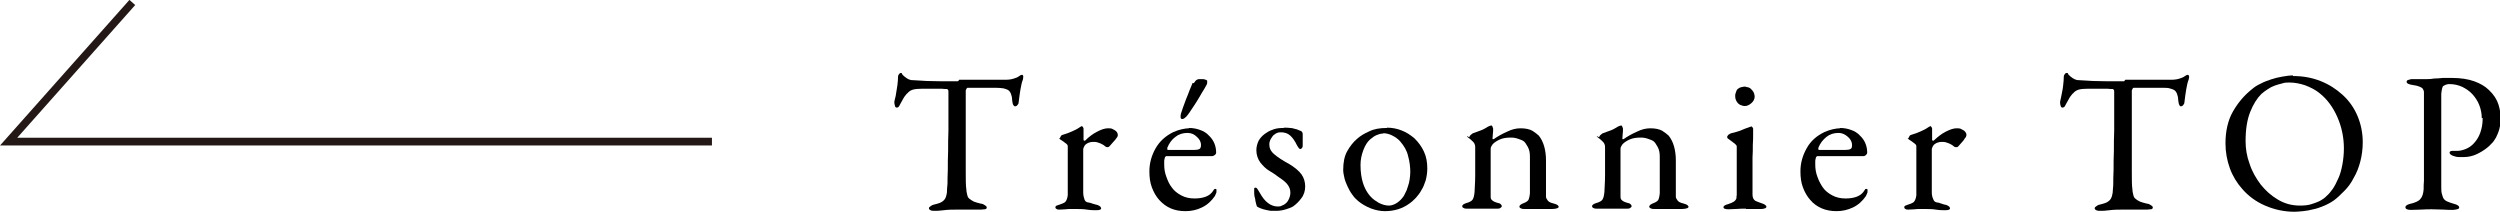 <?xml version="1.0" encoding="UTF-8"?>
<svg id="_レイヤー_2" data-name="レイヤー 2" xmlns="http://www.w3.org/2000/svg" viewBox="0 0 80.87 6.87">
  <defs>
    <style>
      .cls-1 {
        fill: none;
        stroke: #231815;
        stroke-miterlimit: 10;
        stroke-width: .25px;
      }
    </style>
  </defs>
  <g id="_レイヤー_1-2" data-name="レイヤー 1">
    <g>
      <path d="M31.03,2.58h.34c.14,0,.29,0,.44,0,.15,0,.29,0,.42,0,.13,0,.23,0,.3,0,.12,0,.21-.02.27-.04.07-.02.12-.04.17-.08.04-.03.07-.04.09-.04.02,0,.03.01.04.04,0,.03,0,.06-.01.11-.04.1-.06.21-.08.32-.02.12-.04.26-.06.43,0,.03-.02.06-.04.08-.02.03-.05.04-.07.04-.02,0-.04-.01-.06-.04s-.03-.08-.04-.17c0-.08-.02-.15-.04-.2s-.05-.09-.08-.11c-.04-.03-.09-.04-.15-.06-.06-.01-.15-.02-.25-.02-.03,0-.08,0-.18,0-.09,0-.19,0-.29,0-.1,0-.2,0-.29,0-.09,0-.14,0-.16,0s-.03.02-.04.04c-.01.02-.02.04-.02.05v1.59c0,.38,0,.71,0,1,0,.29,0,.49.02.61,0,.07.02.13.03.18.01.05.03.09.07.12s.08.06.14.09c.06.02.14.05.24.07.04,0,.08.02.12.05.04.02.06.05.06.07,0,.03-.02.06-.07.06-.04,0-.08.01-.12.01-.01,0-.05,0-.1,0s-.11,0-.18,0c-.07,0-.15,0-.23,0s-.16,0-.23,0c-.16,0-.32,0-.46.02-.14.02-.24.02-.28.02-.07,0-.11,0-.15-.02-.03-.02-.05-.03-.05-.06s.01-.04.04-.06c.03-.02.05-.04.08-.05.11-.03.2-.05.26-.08s.11-.07.14-.12c.03-.05.05-.12.06-.19,0-.08.01-.18.02-.3,0-.1,0-.24.01-.44,0-.2,0-.4.01-.62,0-.22,0-.44.01-.65,0-.21,0-.38,0-.5v-.77s0-.05-.02-.06c-.01-.02-.02-.02-.03-.02-.03,0-.09,0-.17-.01-.08,0-.16,0-.24,0-.08,0-.16,0-.24,0-.08,0-.13,0-.15,0-.13,0-.23.01-.3.03-.07.02-.13.06-.18.12-.01,0-.04.04-.08.09s-.08.14-.14.24c-.03.07-.06.11-.08.12s-.04.01-.05.01c-.02,0-.04-.02-.05-.05,0-.03-.02-.07-.02-.1,0-.03,0-.07.02-.13s.03-.13.04-.2c.01-.08.03-.16.04-.25.01-.09.02-.18.02-.28,0-.02.01-.04.03-.07s.04-.04.06-.04c.02,0,.03,0,.04.03,0,.02.03.04.07.08,0,0,.04.03.08.06s.09.05.14.06c.09,0,.26.02.51.03s.59.01,1.01.01Z"/>
      <path d="M34.29,4.47s0-.03.02-.05c.01-.03.03-.05.07-.06.11-.03.21-.07.3-.11.09-.04.15-.07.18-.09.08-.05.12-.08.13-.08.01,0,.03.01.04.03.01.02.02.04.02.05,0,.06,0,.12,0,.18,0,.06,0,.12,0,.18,0,.01,0,.02.02.03,0,0,.02,0,.03,0,.12-.12.25-.22.39-.29.13-.07.25-.11.35-.11.06,0,.12,0,.16.03.04.02.08.04.1.06.02.02.04.05.05.07,0,.03.01.05.01.06,0,0,0,.02-.01.04,0,.02-.02.04-.03.05-.02.03-.04.06-.07.09-.03.03-.05.06-.08.09-.03.03-.05.06-.07.08-.02.02-.04.04-.05.04,0,0-.02,0-.04,0-.02,0-.04-.01-.05-.02-.03-.03-.09-.07-.16-.1s-.14-.05-.2-.05c-.06,0-.11,0-.16.02-.05.01-.09.04-.13.07-.02.03-.04.05-.05.08-.01.03-.02.05-.02.06,0,.02,0,.07,0,.14,0,.07,0,.16,0,.26,0,.1,0,.2,0,.31,0,.11,0,.21,0,.31,0,.1,0,.18,0,.25s0,.11,0,.13c0,.1.02.17.04.23.02.06.06.09.12.1.04,0,.09.02.15.04s.11.03.15.04c.05.02.08.04.1.06.01.02.02.04.02.05,0,.04-.05.06-.16.06-.08,0-.18,0-.3-.02s-.27-.02-.46-.02c-.1,0-.18,0-.23.01-.05,0-.12.01-.2.01-.04,0-.07,0-.09-.02-.03-.01-.04-.03-.04-.06,0-.02.02-.04.04-.05.03-.01.06-.02.09-.03.06-.02.11-.04.15-.06.04-.02.06-.05.08-.09s.03-.09.04-.15c0-.06,0-.14,0-.24v-1.24s0-.07,0-.11c0-.04-.03-.07-.06-.09-.08-.06-.13-.1-.17-.12-.03-.02-.05-.04-.05-.05Z"/>
      <path d="M38.47,4.14c.11,0,.23.02.34.06.12.04.22.1.3.19.15.14.23.33.23.55,0,.02-.01.05-.04.07s-.05.04-.09.04h-.65c-.16,0-.32,0-.48,0-.16,0-.27,0-.35,0,0,0-.02,0-.03.02-.01.01-.02.02-.02.03,0,.03-.02.06-.02.11,0,.05,0,.09,0,.12,0,.13.02.26.07.39.05.14.1.25.18.35.07.1.17.18.3.25.13.07.27.1.43.1.29,0,.49-.08.59-.23.01-.02.03-.04.04-.06.02-.02.03-.02.04-.02.02,0,.04,0,.04.03,0,.02,0,.03,0,.05,0,.03,0,.05-.02.08-.01.03-.02.05-.03.07-.11.16-.25.29-.42.37-.16.08-.34.12-.53.12s-.34-.03-.48-.09c-.14-.06-.26-.15-.37-.27-.1-.11-.18-.25-.24-.41s-.08-.33-.08-.52c0-.26.07-.51.2-.74s.33-.41.58-.53c.09-.04.18-.07.27-.09s.17-.03.22-.03ZM38.41,4.3c-.15,0-.28.04-.39.13-.11.08-.2.2-.26.35,0,.02,0,.03,0,.05,0,.02.02.02.03.02.09,0,.21,0,.36,0s.31,0,.48,0c.08,0,.13-.01.17-.03.03-.02.05-.06.05-.13,0-.09-.04-.18-.13-.26-.08-.08-.18-.13-.3-.13ZM38.62,2.69s.05-.08.08-.1c.03-.02.06-.03.08-.03.01,0,.03,0,.06,0,.03,0,.06,0,.08,0,.03,0,.05.01.08.02.02,0,.04.02.05.03,0,.01,0,.04,0,.07,0,.03-.02.07-.04.1-.03.06-.08.14-.13.22s-.1.18-.16.27c-.06.09-.11.18-.17.26-.05.08-.1.15-.14.2-.02.03-.05.06-.08.08-.03.03-.06.04-.09.04-.03,0-.05-.02-.05-.06s0-.08.01-.11c.02-.06.04-.13.07-.21.03-.09.07-.18.1-.27.04-.1.08-.19.11-.28.04-.09.07-.17.1-.24Z"/>
      <path d="M41.55,4.13c.06,0,.12,0,.19.01.06,0,.11.02.15.03.03,0,.08.02.12.04.05.02.08.03.08.03,0,0,.02.02.03.03.01.02.02.04.02.06,0,.03,0,.06,0,.1,0,.04,0,.08,0,.11,0,.04,0,.07,0,.1s0,.05,0,.06c0,.03,0,.06-.02.08-.01.02-.03.04-.06.04-.03,0-.06-.04-.1-.11-.07-.15-.15-.26-.23-.33-.08-.07-.18-.1-.29-.1-.07,0-.12.01-.17.04s-.09.06-.12.11c-.03.04-.06.09-.07.13-.02.05-.02.09-.02.12,0,.11.05.22.16.31.1.09.27.2.49.32.18.11.31.22.39.33s.12.25.12.39-.04.28-.13.39c-.08.11-.17.19-.25.25-.06.04-.14.07-.24.1-.1.03-.2.05-.3.05-.05,0-.1,0-.17,0-.06,0-.12-.02-.18-.03-.06-.01-.11-.03-.17-.05-.05-.02-.09-.04-.12-.06,0,0-.01-.03-.02-.06s-.02-.08-.03-.12c0-.05-.02-.1-.03-.15s-.01-.1-.01-.15c0-.03,0-.07,0-.09,0-.03.02-.04.04-.04.03,0,.05.02.07.05.02.03.04.07.06.1.09.16.18.28.28.35.09.07.2.11.31.11.04,0,.09,0,.14-.03.05-.02.09-.04.12-.07.05-.04.08-.09.11-.16.03-.07.04-.13.04-.19,0-.17-.1-.31-.29-.44-.04-.03-.07-.05-.1-.07s-.06-.04-.08-.06c-.03-.02-.06-.04-.09-.06-.03-.02-.08-.05-.13-.08-.1-.06-.19-.15-.28-.26-.08-.11-.13-.25-.13-.4,0-.11.03-.22.08-.32.06-.1.15-.19.27-.26.06-.04.13-.07.22-.1.09-.03.19-.04.3-.04Z"/>
      <path d="M44.87,4.13c.16,0,.32.03.47.09.16.06.29.15.42.26.12.12.22.25.3.42s.11.35.11.55c0,.13-.02.26-.05.38-.04.12-.08.23-.14.32-.05.1-.12.18-.18.25-.07.07-.13.13-.19.17-.13.1-.26.16-.39.2-.13.04-.27.06-.42.06s-.3-.03-.46-.09c-.15-.06-.29-.14-.41-.24-.07-.06-.13-.12-.19-.21-.06-.08-.11-.17-.15-.26-.04-.09-.08-.18-.1-.27-.02-.09-.04-.18-.04-.26,0-.25.04-.45.13-.61.09-.16.2-.3.32-.4.1-.09.23-.17.39-.24.16-.08.35-.11.57-.11ZM44.74,4.32c-.07,0-.14.02-.21.05-.07.03-.14.08-.21.14-.09.08-.16.19-.22.35s-.09.31-.09.48c0,.23.03.42.08.58.08.25.21.43.37.55.16.12.32.18.48.18.03,0,.09-.01.16-.04.07-.03.15-.08.24-.18.04-.04.08-.1.11-.17.04-.07.07-.14.09-.22.03-.08.05-.16.06-.24.01-.08.02-.16.02-.23,0-.17-.02-.34-.07-.52-.04-.18-.13-.33-.26-.48-.07-.08-.16-.14-.26-.19s-.2-.07-.28-.07Z"/>
      <path d="M47.53,4.44s.01-.05.04-.07.05-.05.08-.06c.06-.02.13-.05.22-.08s.16-.07.21-.1c.03-.02.06-.04.09-.05.03-.01.05-.02.07-.02.02,0,.03.01.04.04.01.03.02.05.02.06,0,.06,0,.12-.01.18,0,.06-.01.11-.01.14,0,.02,0,.03.02.02.01,0,.02,0,.02,0,.13-.09.27-.17.43-.24.16-.08.3-.11.44-.11.16,0,.29.03.38.08.09.06.16.11.21.16.07.09.13.2.17.34s.06.29.06.46c0,.03,0,.1,0,.22,0,.12,0,.25,0,.38s0,.26,0,.37,0,.18,0,.2c0,.05.03.09.06.13s.09.07.18.09c.06.02.1.03.13.05.02.02.04.04.04.06s-.02.04-.06.05c-.04.01-.08.02-.14.02-.07,0-.15,0-.23,0s-.16,0-.25,0c-.08,0-.17,0-.25,0-.09,0-.15,0-.19,0-.03,0-.06,0-.1-.02-.03-.01-.05-.03-.05-.06,0-.02.02-.04.04-.06.03-.02.07-.04.1-.05.08-.03.13-.07.15-.1.02-.04.04-.11.05-.22,0-.05,0-.13,0-.25,0-.11,0-.23,0-.35s0-.24,0-.35v-.24c0-.12-.02-.22-.07-.31-.05-.09-.09-.15-.13-.18-.04-.03-.09-.05-.18-.08-.08-.03-.16-.04-.24-.04-.14,0-.26.02-.35.06-.09.04-.17.09-.23.15,0,0-.02.03-.04.06-.02.03-.03.06-.03.09v1.14c0,.11,0,.2,0,.28,0,.08,0,.12,0,.14,0,.05.02.09.05.11.03.03.09.06.2.09.03,0,.06.02.08.04.02.02.03.04.03.06s-.02.04-.05.06c-.03.02-.07.02-.12.02-.04,0-.1,0-.18,0-.08,0-.15,0-.22,0-.12,0-.23,0-.32,0-.09,0-.16,0-.22,0-.05,0-.09,0-.12-.02-.03-.01-.05-.03-.05-.06,0-.02.01-.04.04-.06.03-.02.06-.03.09-.04.11-.03.18-.07.21-.12.03-.05.05-.13.06-.25,0-.1.02-.28.02-.54,0-.26,0-.55,0-.89,0-.03,0-.07-.02-.11-.01-.04-.06-.09-.13-.15-.08-.06-.12-.09-.12-.11Z"/>
      <path d="M51.73,4.44s.01-.05.04-.07.05-.05.08-.06c.06-.02.13-.05.22-.08s.16-.07.21-.1c.03-.02.06-.04.09-.05.03-.01.05-.02.07-.02.02,0,.03.01.04.04.01.03.02.05.02.06,0,.06,0,.12-.01.18,0,.06-.01.11-.01.14,0,.02,0,.03.02.02.01,0,.02,0,.02,0,.13-.09.27-.17.43-.24.16-.08.3-.11.44-.11.16,0,.29.03.38.08.09.06.16.11.21.16.07.09.13.2.17.34s.06.29.06.46c0,.03,0,.1,0,.22,0,.12,0,.25,0,.38s0,.26,0,.37,0,.18,0,.2c0,.05.03.09.06.13s.09.07.18.09c.06.02.1.03.13.05.02.02.04.04.04.06s-.02.04-.06.05c-.04.01-.08.02-.14.02-.07,0-.15,0-.23,0s-.16,0-.25,0c-.08,0-.17,0-.25,0-.09,0-.15,0-.19,0-.03,0-.06,0-.1-.02-.03-.01-.05-.03-.05-.06,0-.02.02-.04.04-.06.03-.02.07-.04.1-.05.08-.03.13-.07.15-.1.02-.04.04-.11.05-.22,0-.05,0-.13,0-.25,0-.11,0-.23,0-.35s0-.24,0-.35v-.24c0-.12-.02-.22-.07-.31-.05-.09-.09-.15-.13-.18-.04-.03-.09-.05-.18-.08-.08-.03-.16-.04-.24-.04-.14,0-.26.02-.35.06-.09.04-.17.09-.23.15,0,0-.02.03-.04.06-.02.03-.03.06-.03.09v1.14c0,.11,0,.2,0,.28,0,.08,0,.12,0,.14,0,.05.02.09.05.11.03.03.09.06.2.09.03,0,.06.02.08.04.02.02.03.04.03.06s-.02.04-.05.06c-.03.02-.07.02-.12.02-.04,0-.1,0-.18,0-.08,0-.15,0-.22,0-.12,0-.23,0-.32,0-.09,0-.16,0-.22,0-.05,0-.09,0-.12-.02-.03-.01-.05-.03-.05-.06,0-.02.01-.04.04-.06.03-.02.06-.03.09-.04.11-.03.18-.07.21-.12.03-.05.05-.13.06-.25,0-.1.02-.28.02-.54,0-.26,0-.55,0-.89,0-.03,0-.07-.02-.11-.01-.04-.06-.09-.13-.15-.08-.06-.12-.09-.12-.11Z"/>
      <path d="M56.48,6.75c-.11,0-.21,0-.32.01-.1,0-.18.01-.24.01-.11,0-.17-.02-.17-.07,0-.04.05-.07.16-.1.07-.02.13-.05.18-.08.04-.03.07-.07.08-.1,0-.02,0-.06.01-.12,0-.06,0-.12,0-.18s0-.13,0-.2v-1.02c0-.09,0-.14,0-.17,0-.02-.03-.05-.06-.08-.04-.03-.11-.08-.2-.15-.04-.02-.05-.05-.05-.07,0-.02.01-.04.04-.07.03-.02.06-.04.09-.05.06-.01.12-.03.19-.05.07-.02.13-.04.19-.07s.11-.04.16-.06c.05-.02.08-.03.11-.04.01,0,.03.01.04.03.01.02.02.03.02.04,0,.02,0,.08,0,.18,0,.1,0,.22-.01.35,0,.13,0,.27-.01.41,0,.14,0,.25,0,.34,0,.18,0,.34,0,.48,0,.14,0,.27,0,.38,0,.1.04.17.1.2s.13.05.21.08c.09.03.14.07.14.11,0,.02-.02.04-.05.05-.03.01-.07.02-.1.02-.01,0-.04,0-.08,0-.04,0-.09,0-.14,0-.05,0-.1,0-.16,0-.05,0-.09,0-.13,0ZM56.47,2.81s.08.01.12.03c.04.02.06.05.09.08.03.03.05.07.06.1.01.04.02.07.02.1,0,.09-.04.16-.11.22-.07.06-.14.09-.21.09-.02,0-.05,0-.1-.02-.04-.01-.08-.03-.11-.06-.03-.03-.05-.06-.07-.1-.02-.04-.03-.08-.03-.14,0-.03,0-.07.02-.11.01-.05.03-.09.06-.12.04-.03.07-.05.12-.06.04-.01.09-.02.14-.02Z"/>
      <path d="M59.53,4.14c.11,0,.23.02.34.06.12.04.22.1.3.19.15.14.23.33.23.55,0,.02-.01.05-.04.07-.02.03-.05.04-.09.04h-.65c-.16,0-.32,0-.48,0-.16,0-.27,0-.35,0,0,0-.02,0-.03.02-.01.01-.02.02-.02.03,0,.03-.02.06-.02.11,0,.05,0,.09,0,.12,0,.13.02.26.07.39.05.14.11.25.18.35.07.1.17.18.3.25.13.07.27.1.43.1.29,0,.49-.08.59-.23.01-.02.03-.04.04-.06s.03-.02.04-.02c.02,0,.04,0,.04.03,0,.02,0,.03,0,.05,0,.03,0,.05-.02.08-.01.03-.02.05-.03.07-.11.16-.25.29-.42.37-.17.08-.34.12-.53.12-.18,0-.34-.03-.48-.09-.14-.06-.27-.15-.37-.27-.1-.11-.18-.25-.24-.41-.06-.16-.08-.33-.08-.52,0-.26.07-.51.2-.74.13-.24.33-.41.58-.53.09-.04.18-.07.27-.09.09-.02.17-.03.22-.03ZM59.47,4.3c-.15,0-.28.04-.39.13s-.2.2-.26.35c0,.02,0,.03,0,.05,0,.02.02.02.03.02.09,0,.21,0,.36,0s.31,0,.48,0c.08,0,.13-.01.17-.03.04-.02.05-.06.05-.13,0-.09-.04-.18-.13-.26s-.19-.13-.3-.13Z"/>
      <path d="M61.74,4.47s0-.03.02-.05c.01-.03.03-.05.07-.06.11-.03.21-.07.3-.11s.15-.07.18-.09c.08-.05.12-.08.13-.08.01,0,.03.01.04.03.01.02.02.04.02.05,0,.06,0,.12,0,.18s0,.12,0,.18c0,.01,0,.02.02.03.01,0,.02,0,.03,0,.13-.12.25-.22.39-.29s.25-.11.35-.11c.06,0,.12,0,.16.03.04.02.08.04.1.06s.04.05.05.07.01.05.01.06c0,0,0,.02-.01.04,0,.02-.02.04-.03.05-.02.03-.04.06-.06.09-.03.03-.05.06-.08.09s-.05.06-.07.08c-.02.02-.04.04-.05.04,0,0-.02,0-.05,0-.02,0-.04-.01-.05-.02-.03-.03-.09-.07-.16-.1-.07-.03-.14-.05-.2-.05-.06,0-.11,0-.16.02-.05.01-.09.04-.13.07-.02.03-.04.05-.05.08-.01.03-.02.05-.02.06,0,.02,0,.07,0,.14s0,.16,0,.26c0,.1,0,.2,0,.31,0,.11,0,.21,0,.31,0,.1,0,.18,0,.25,0,.07,0,.11,0,.13,0,.1.02.17.05.23.02.06.06.09.12.1.04,0,.09.02.15.04.05.02.1.03.15.04.05.02.08.04.1.06.01.02.02.04.02.05,0,.04-.05.06-.16.06-.08,0-.18,0-.3-.02s-.27-.02-.46-.02c-.1,0-.18,0-.23.01-.05,0-.12.01-.2.01-.04,0-.07,0-.09-.02-.03-.01-.04-.03-.04-.06,0-.02.01-.04.04-.05s.06-.02.08-.03c.07-.02.11-.04.15-.06.04-.02.06-.05.08-.09s.03-.09.04-.15c0-.06,0-.14,0-.24v-1.24s0-.07,0-.11c0-.04-.03-.07-.06-.09-.08-.06-.13-.1-.17-.12-.03-.02-.05-.04-.05-.05Z"/>
      <path d="M68.75,2.58h.33c.14,0,.29,0,.44,0,.15,0,.29,0,.42,0,.13,0,.23,0,.3,0,.12,0,.21-.02.27-.04s.12-.04.17-.08c.04-.03.07-.04.09-.04.02,0,.03.01.04.04s0,.06-.01.11c-.04.1-.06.21-.08.32-.02.12-.04.26-.06.43,0,.03-.02.06-.04.08-.02.03-.05.04-.07.04-.02,0-.04-.01-.05-.04-.02-.03-.03-.08-.04-.17,0-.08-.02-.15-.04-.2s-.05-.09-.08-.11c-.04-.03-.09-.04-.15-.06s-.15-.02-.25-.02c-.03,0-.08,0-.18,0-.09,0-.19,0-.29,0s-.2,0-.29,0c-.09,0-.14,0-.16,0s-.03.02-.04.04c-.01.02-.02.04-.02.05v1.59c0,.38,0,.71,0,1,0,.29,0,.49.02.61,0,.07.02.13.03.18s.03.09.07.12c.03.03.08.06.14.09.06.02.14.05.24.07.04,0,.08.02.12.05.04.02.06.05.06.07,0,.03-.02.06-.07.06-.04,0-.08.01-.12.01-.01,0-.05,0-.1,0-.05,0-.11,0-.19,0-.07,0-.15,0-.23,0-.08,0-.16,0-.23,0-.16,0-.32,0-.46.02-.14.02-.24.02-.28.02-.06,0-.11,0-.15-.02-.03-.02-.05-.03-.05-.06s.01-.04.04-.06c.03-.02.05-.04.08-.05.11-.03.2-.05.26-.08s.11-.07.14-.12c.03-.05.05-.12.06-.19,0-.08.02-.18.02-.3,0-.1,0-.24.01-.44,0-.2,0-.4.01-.62,0-.22,0-.44.01-.65,0-.21,0-.38,0-.5v-.77s0-.05-.02-.06c-.01-.02-.02-.02-.03-.02-.03,0-.09,0-.17-.01-.08,0-.16,0-.24,0-.08,0-.16,0-.24,0-.08,0-.13,0-.15,0-.13,0-.23.01-.3.03-.07.02-.13.06-.18.12-.01,0-.04.04-.08.09-.04.05-.08.14-.14.24-.03.07-.06.11-.08.12s-.04.01-.05.01c-.02,0-.04-.02-.05-.05-.01-.03-.02-.07-.02-.1,0-.03,0-.07.02-.13.01-.06.03-.13.04-.2.02-.08.03-.16.04-.25s.02-.18.02-.28c0-.02.01-.04.03-.07s.04-.04.07-.04c.02,0,.03,0,.04.03,0,.02.03.04.07.08,0,0,.04.03.08.06.05.03.09.05.14.06.09,0,.26.02.51.03s.59.01,1.01.01Z"/>
      <path d="M74.18,2.46c.31,0,.6.05.88.16s.51.26.72.45c.21.19.37.42.48.68s.17.55.17.85c0,.23-.03.44-.08.63-.05.19-.12.37-.21.52-.08.16-.18.3-.3.42s-.23.23-.34.31c-.1.07-.21.13-.33.18-.12.05-.23.09-.34.11-.11.03-.22.05-.33.06-.11.01-.2.02-.28.02-.33,0-.65-.07-.95-.2-.3-.13-.54-.31-.74-.54-.17-.19-.31-.42-.4-.67s-.14-.52-.14-.8c0-.4.08-.75.24-1.03s.36-.52.61-.72c.08-.07.17-.13.28-.18.11-.06.22-.1.34-.14s.24-.07.36-.09.24-.04.35-.04ZM74.04,2.67c-.07,0-.14,0-.22.03-.08.02-.16.04-.24.07-.08.03-.16.07-.23.12-.08.05-.14.1-.2.15-.14.14-.26.33-.36.58-.1.25-.15.56-.15.95,0,.24.04.49.13.73.08.25.21.47.36.67.16.2.34.36.56.49s.45.19.71.19c.13,0,.25-.01.35-.04s.18-.06.25-.09c.07-.03.12-.07.17-.1.04-.03.07-.06.09-.08.07-.06.13-.13.2-.23s.12-.21.18-.34.1-.28.13-.44.05-.34.05-.53c0-.35-.07-.69-.21-1.01-.14-.32-.33-.58-.57-.77-.13-.11-.29-.19-.47-.26-.18-.06-.35-.09-.5-.09Z"/>
      <path d="M80.28,3.82c0-.15-.03-.29-.08-.42s-.13-.25-.22-.35c-.09-.1-.21-.18-.33-.24-.13-.06-.27-.09-.42-.09-.06,0-.13.02-.19.06-.01,0-.03.03-.04.07s-.02.1-.03.18c0,.03,0,.11,0,.22,0,.11,0,.24,0,.4s0,.33,0,.51c0,.19,0,.37,0,.56,0,.15,0,.29,0,.43s0,.27,0,.38,0,.21,0,.3c0,.08,0,.15,0,.19,0,.1,0,.19.02.25s.03.12.06.16.07.07.12.09c.05.02.12.05.2.07.12.03.18.07.18.12,0,.03-.02.05-.07.06-.05.01-.1.02-.14.02-.08,0-.18,0-.3-.01-.11,0-.24-.01-.39-.01-.09,0-.2,0-.33.01-.12,0-.23.01-.33.01-.12,0-.18-.03-.18-.09,0-.02.01-.04.04-.06.03-.02.06-.03.09-.04.18-.04.3-.09.36-.17.06-.07.09-.17.1-.31,0-.08,0-.17.01-.27,0-.1,0-.21,0-.32,0-.11,0-.21,0-.32,0-.1,0-.19,0-.28v-.19c0-.09,0-.2,0-.32,0-.12,0-.25,0-.39s0-.27,0-.39c0-.12,0-.23,0-.32s0-.16,0-.19c0-.06,0-.11,0-.15s-.02-.08-.04-.11c-.02-.03-.06-.05-.11-.07s-.12-.04-.21-.05c-.13-.02-.2-.05-.2-.1,0-.03.01-.05.04-.06s.06-.02.11-.03c.02,0,.06,0,.1,0,.04,0,.08,0,.11,0,.07,0,.14,0,.23,0,.09,0,.19,0,.29-.02.1,0,.2-.01.3-.02.1,0,.19,0,.27,0,.3,0,.55.04.74.11.19.07.35.16.47.28.16.15.26.31.31.47.05.16.07.3.07.41,0,.14-.01.27-.04.38-.03.11-.07.2-.11.28-.05.08-.09.15-.15.2-.05.06-.1.1-.15.14-.09.07-.2.14-.33.2s-.27.09-.41.09c-.04,0-.09,0-.16,0-.07,0-.13-.02-.19-.04-.07-.03-.11-.06-.11-.1,0-.01,0-.03.02-.04.01-.01.03-.02.06-.02h.16c.09,0,.18-.02.28-.06.1-.04.19-.1.27-.19s.15-.19.2-.33.08-.29.08-.48Z"/>
    </g>
    <polyline class="cls-1" points="23.03 4.58 .28 4.58 4.28 .08"/>
  </g>
</svg>